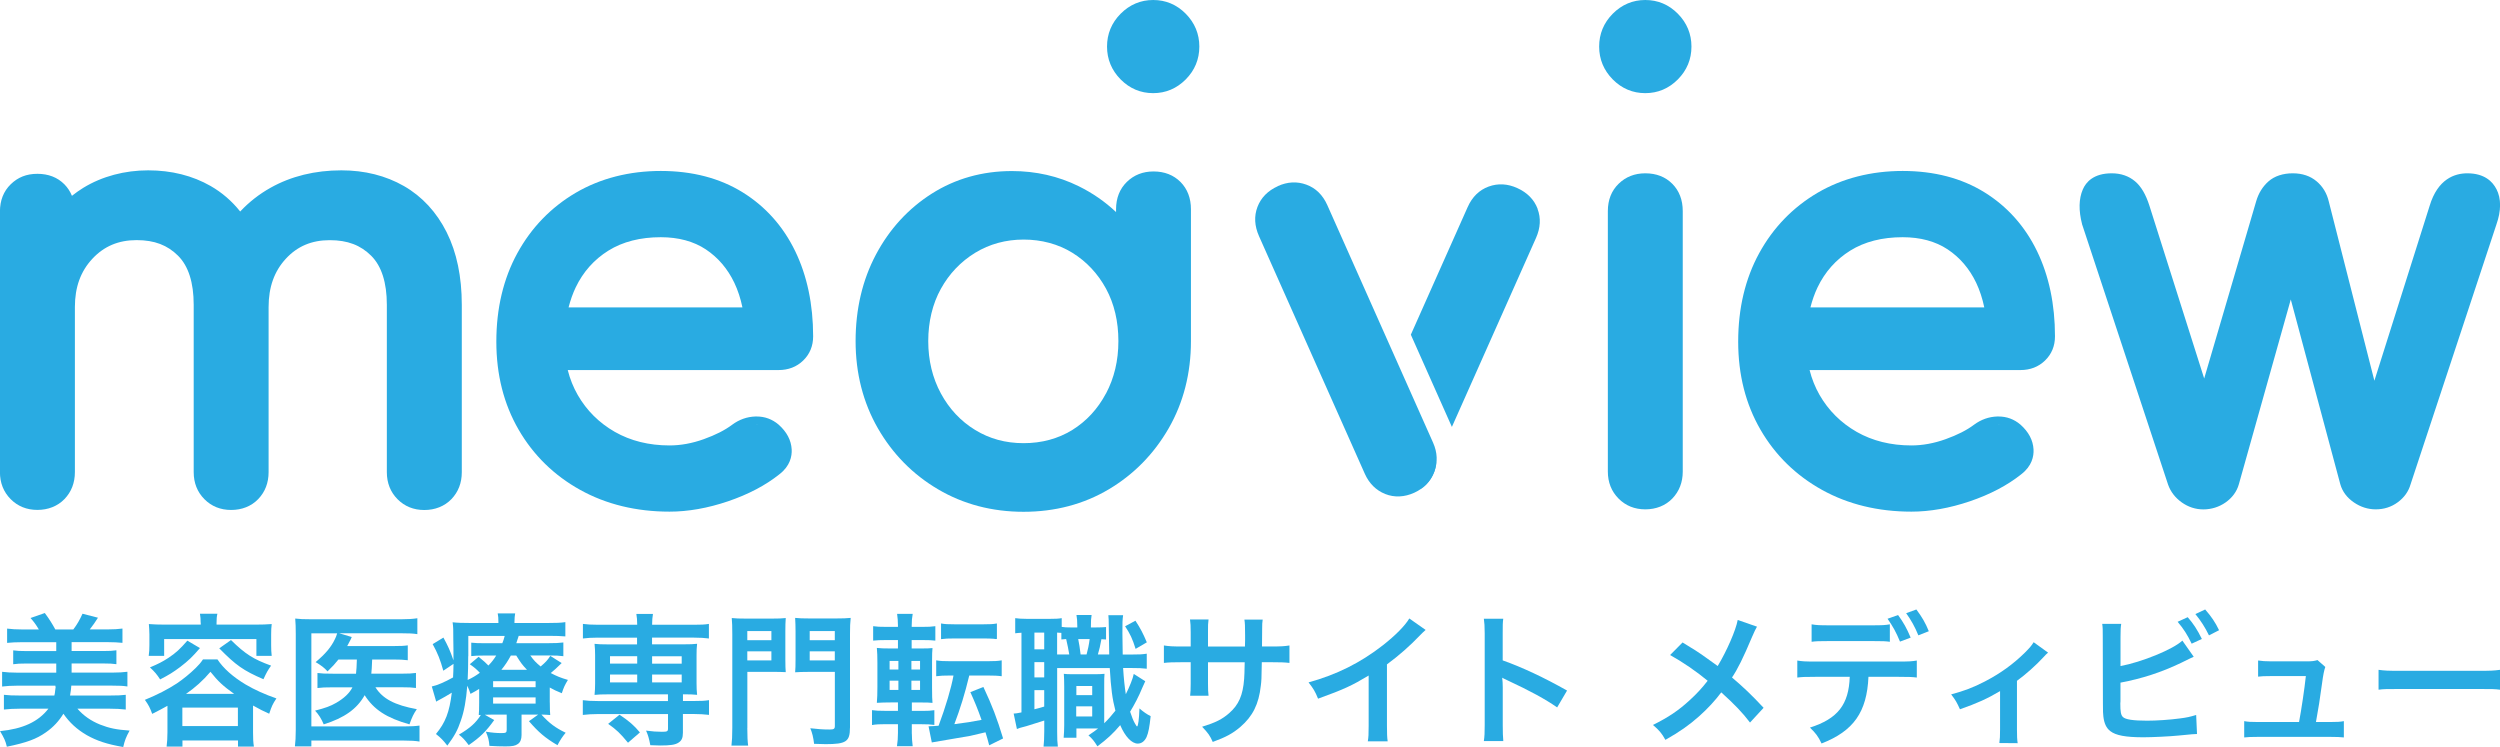 <svg width="251" height="75" viewBox="0 0 251 75" fill="none" xmlns="http://www.w3.org/2000/svg">
<g clip-path="url(#clip0_350_11190)">
<path d="M165.188 0C163.928 0 162.829 0.466 161.92 1.378C161.012 2.295 160.555 3.404 160.555 4.676C160.555 5.947 161.017 7.057 161.92 7.974C162.829 8.891 163.928 9.352 165.188 9.352C166.448 9.352 167.548 8.886 168.456 7.974C169.365 7.057 169.822 5.947 169.822 4.676C169.822 3.404 169.36 2.295 168.456 1.378C167.548 0.461 166.448 0 165.188 0Z" fill="#29ABE2"/>
<path d="M115.78 0C114.52 0 113.421 0.466 112.512 1.378C111.603 2.295 111.146 3.404 111.146 4.676C111.146 5.947 111.608 7.057 112.512 7.974C113.421 8.891 114.52 9.352 115.78 9.352C117.04 9.352 118.139 8.886 119.048 7.974C119.957 7.057 120.413 5.947 120.413 4.676C120.413 3.404 119.952 2.295 119.048 1.378C118.139 0.461 117.04 0 115.78 0Z" fill="#29ABE2"/>
<path d="M74.566 19.312C72.271 17.889 69.51 17.164 66.348 17.164C63.185 17.164 60.279 17.904 57.799 19.358C55.319 20.817 53.346 22.853 51.94 25.421C50.54 27.98 49.832 30.963 49.832 34.297C49.832 37.63 50.585 40.573 52.066 43.132C53.547 45.695 55.63 47.731 58.251 49.185C60.861 50.634 63.878 51.369 67.221 51.369C69.089 51.369 71.062 51.019 73.095 50.33C75.133 49.636 76.87 48.724 78.255 47.615C79.335 46.784 79.52 45.801 79.485 45.123C79.435 44.2 78.993 43.36 78.17 42.63C77.527 42.083 76.789 41.815 75.956 41.815H75.846C75.007 41.84 74.219 42.118 73.506 42.645C72.788 43.187 71.83 43.674 70.655 44.094C69.485 44.515 68.331 44.722 67.221 44.722C65.158 44.722 63.311 44.261 61.729 43.36C60.153 42.458 58.898 41.212 58.005 39.657C57.563 38.886 57.227 38.051 57.001 37.154H78.17C79.154 37.154 79.987 36.83 80.64 36.197C81.302 35.553 81.639 34.737 81.639 33.77C81.639 30.568 81.036 27.696 79.842 25.224C78.632 22.726 76.86 20.735 74.566 19.312ZM75.956 42.615C76.036 42.615 76.112 42.63 76.187 42.635C76.082 42.625 75.976 42.615 75.871 42.615C75.901 42.615 75.931 42.615 75.956 42.615ZM57.086 30.857C57.272 30.138 57.508 29.464 57.799 28.856C58.542 27.301 59.651 26.055 61.082 25.163C62.523 24.266 64.29 23.816 66.343 23.816C68.115 23.816 69.636 24.226 70.861 25.036C72.091 25.852 73.055 26.982 73.727 28.39C74.084 29.14 74.355 29.971 74.54 30.862H57.086V30.857Z" fill="#29ABE2"/>
<path d="M165.188 17.4C164.123 17.4 163.225 17.755 162.512 18.449C161.789 19.153 161.428 20.075 161.428 21.195V47.345C161.428 48.424 161.789 49.336 162.502 50.055C163.215 50.774 164.118 51.139 165.188 51.139C166.257 51.139 167.216 50.769 167.909 50.045C168.596 49.325 168.948 48.419 168.948 47.345V21.195C168.948 20.08 168.596 19.158 167.904 18.459C167.206 17.755 166.292 17.4 165.188 17.4Z" fill="#29ABE2"/>
<path d="M142.632 49.105C143.264 48.675 143.726 48.092 143.997 47.367C144.118 47.043 144.178 46.714 144.208 46.385L143.596 47.758C143.355 48.305 143.024 48.745 142.627 49.105H142.632Z" fill="#29ABE2"/>
<path d="M154.379 20.968C154.028 20.041 153.34 19.337 152.331 18.881C151.362 18.441 150.398 18.39 149.465 18.729C148.521 19.074 147.813 19.763 147.356 20.786L141.648 33.603L145.77 42.863L154.213 23.896C154.665 22.878 154.721 21.895 154.369 20.968H154.379Z" fill="#29ABE2"/>
<path d="M250.637 18.981C250.271 18.262 249.467 17.4 247.72 17.4C246.445 17.4 244.749 17.968 243.935 20.668L238.388 38.226L233.81 20.232C233.619 19.412 233.208 18.728 232.59 18.206C231.963 17.674 231.154 17.4 230.191 17.4C229.227 17.4 228.358 17.674 227.751 18.216C227.173 18.728 226.757 19.396 226.521 20.207L221.3 38.003L215.803 20.658C215.442 19.523 214.97 18.718 214.362 18.206C213.73 17.674 212.942 17.4 212.018 17.4C210.191 17.4 209.428 18.287 209.112 19.026C208.71 19.954 208.685 21.129 209.041 22.512V22.537L209.056 22.562L217.676 48.657C217.932 49.376 218.388 49.969 219.046 50.44C219.704 50.906 220.432 51.144 221.22 51.144C222.008 51.144 222.796 50.906 223.454 50.44C224.126 49.964 224.573 49.351 224.779 48.626L229.995 30.065L234.965 48.611C235.175 49.351 235.632 49.964 236.335 50.445C237.008 50.906 237.746 51.139 238.524 51.139C239.352 51.139 240.095 50.901 240.738 50.425C241.385 49.949 241.817 49.341 242.023 48.621L250.632 22.562C251.129 21.154 251.134 19.944 250.642 18.981H250.637Z" fill="#29ABE2"/>
<path d="M205.321 36.197C205.984 35.553 206.32 34.737 206.32 33.77C206.32 30.568 205.718 27.696 204.523 25.224C203.313 22.726 201.541 20.735 199.247 19.312C196.953 17.889 194.192 17.164 191.029 17.164C187.867 17.164 184.96 17.904 182.48 19.358C180.001 20.817 178.028 22.853 176.622 25.421C175.221 27.98 174.514 30.963 174.514 34.297C174.514 37.63 175.267 40.573 176.748 43.132C178.228 45.695 180.312 47.731 182.932 49.185C185.543 50.634 188.56 51.369 191.903 51.369C193.77 51.369 195.743 51.019 197.776 50.33C199.814 49.636 201.551 48.724 202.937 47.615C204.016 46.784 204.202 45.801 204.167 45.123C204.117 44.2 203.675 43.36 202.852 42.63C202.209 42.083 201.471 41.815 200.638 41.815H200.527C199.689 41.84 198.901 42.118 198.188 42.645C197.47 43.187 196.511 43.674 195.337 44.094C194.167 44.515 193.012 44.722 191.903 44.722C189.84 44.722 187.992 44.261 186.411 43.36C184.835 42.458 183.58 41.212 182.686 39.657C182.244 38.886 181.908 38.051 181.682 37.154H202.852C203.835 37.154 204.669 36.83 205.321 36.197ZM200.638 42.615C200.718 42.615 200.793 42.63 200.869 42.635C200.763 42.625 200.658 42.615 200.552 42.615C200.583 42.615 200.613 42.615 200.638 42.615ZM181.768 30.857C181.953 30.138 182.189 29.464 182.48 28.856C183.223 27.301 184.333 26.055 185.763 25.163C187.204 24.266 188.971 23.816 191.024 23.816C192.797 23.816 194.318 24.226 195.542 25.036C196.772 25.852 197.736 26.982 198.409 28.39C198.765 29.14 199.036 29.971 199.222 30.862H181.768V30.857Z" fill="#29ABE2"/>
<path d="M115.812 17.214C114.747 17.214 113.849 17.569 113.136 18.263C112.418 18.967 112.052 19.889 112.052 21.014V21.292C110.952 20.254 109.697 19.383 108.297 18.694C106.253 17.686 103.999 17.174 101.6 17.174C98.628 17.174 95.917 17.939 93.548 19.443C91.188 20.943 89.301 23 87.945 25.558C86.59 28.111 85.902 31.034 85.902 34.251C85.902 37.468 86.655 40.416 88.136 42.995C89.617 45.573 91.65 47.64 94.185 49.129C96.72 50.624 99.607 51.384 102.765 51.384C105.922 51.384 108.799 50.624 111.319 49.129C113.834 47.635 115.857 45.573 117.338 42.995C118.818 40.416 119.571 37.473 119.571 34.251V21.014C119.571 19.899 119.22 18.977 118.527 18.273C117.83 17.574 116.916 17.214 115.812 17.214ZM111.037 39.509C110.214 41.059 109.075 42.29 107.654 43.172C106.233 44.048 104.592 44.494 102.77 44.494C100.947 44.494 99.346 44.048 97.91 43.172C96.464 42.29 95.305 41.054 94.466 39.504C93.623 37.949 93.196 36.176 93.196 34.246C93.196 32.316 93.623 30.512 94.466 28.992C95.305 27.478 96.464 26.262 97.915 25.375C99.356 24.499 100.992 24.053 102.775 24.053C104.557 24.053 106.238 24.499 107.659 25.375C109.085 26.257 110.224 27.473 111.048 28.987C111.871 30.507 112.287 32.275 112.287 34.246C112.287 36.216 111.866 37.954 111.043 39.509H111.037Z" fill="#29ABE2"/>
<path d="M44.853 23.333C43.834 21.301 42.388 19.731 40.551 18.677C38.728 17.634 36.615 17.102 34.276 17.102C31.63 17.102 29.236 17.689 27.167 18.849C26.023 19.488 25.004 20.288 24.115 21.235C23.282 20.187 22.288 19.331 21.153 18.677C19.331 17.634 17.218 17.102 14.878 17.102C12.539 17.102 10.255 17.694 8.352 18.864C7.966 19.103 7.594 19.366 7.223 19.66C7.047 19.229 6.796 18.844 6.47 18.51C5.772 17.806 4.859 17.451 3.754 17.451C2.65 17.451 1.791 17.806 1.078 18.5C0.356 19.204 -0.006 20.126 -0.006 21.25V47.4C-0.006 48.48 0.356 49.391 1.068 50.111C1.781 50.83 2.685 51.195 3.754 51.195C4.823 51.195 5.782 50.825 6.48 50.1C7.168 49.381 7.519 48.474 7.519 47.4V30.83C7.519 28.829 8.096 27.238 9.281 25.972C10.456 24.715 11.907 24.108 13.714 24.108C15.521 24.108 16.816 24.619 17.875 25.673C18.915 26.706 19.447 28.363 19.447 30.597V47.406C19.447 48.484 19.808 49.396 20.521 50.116C21.234 50.835 22.137 51.2 23.207 51.2C24.276 51.2 25.235 50.83 25.927 50.106C26.615 49.386 26.967 48.48 26.967 47.406V30.835C26.967 28.829 27.534 27.238 28.703 25.972C29.858 24.721 31.299 24.113 33.106 24.113C34.913 24.113 36.208 24.624 37.268 25.678C38.307 26.712 38.839 28.368 38.839 30.602V47.411C38.839 48.49 39.2 49.401 39.913 50.121C40.626 50.84 41.53 51.205 42.599 51.205C43.668 51.205 44.627 50.835 45.325 50.111C46.013 49.391 46.364 48.484 46.364 47.411V30.602C46.364 27.785 45.857 25.344 44.853 23.338V23.333Z" fill="#29ABE2"/>
<path d="M128.286 18.688C129.255 18.247 130.219 18.197 131.153 18.536C132.096 18.88 132.804 19.569 133.261 20.593L143.883 44.448C144.32 45.431 144.36 46.413 144.004 47.366C143.647 48.318 142.97 49.022 141.996 49.468C141.022 49.914 139.998 49.97 139.069 49.595C138.151 49.225 137.463 48.541 137.026 47.563L126.404 23.708C125.952 22.69 125.897 21.707 126.248 20.78C126.6 19.853 127.287 19.149 128.296 18.693L128.286 18.688Z" fill="#29ABE2"/>
<path d="M1.723 68.842C1.14 68.842 0.684 68.872 0.212 68.928V67.449C0.653 67.504 1.11 67.535 1.723 67.535H5.648V66.618H2.591C2.034 66.618 1.723 66.633 1.326 66.689V65.296C1.713 65.351 1.994 65.367 2.591 65.367H5.648V64.475H2.235C1.597 64.475 1.125 64.505 0.714 64.546V63.112C1.171 63.168 1.612 63.198 2.235 63.198H3.901C3.575 62.651 3.359 62.378 3.063 62.048L4.499 61.547C4.956 62.165 5.267 62.666 5.553 63.198H7.36C7.732 62.712 8.013 62.221 8.284 61.618L9.835 62.018C9.594 62.418 9.323 62.793 9.012 63.193H10.774C11.441 63.193 11.868 63.163 12.295 63.107V64.541C11.868 64.5 11.411 64.47 10.774 64.47H7.189V65.362H10.407C11.005 65.362 11.291 65.346 11.687 65.29V66.684C11.291 66.628 10.975 66.613 10.407 66.613H7.189V67.53H11.271C11.938 67.53 12.365 67.499 12.792 67.444V68.923C12.365 68.852 11.969 68.837 11.271 68.837H7.159C7.149 68.894 7.136 69.038 7.119 69.267C7.119 69.267 7.089 69.47 7.034 69.829H11.105C11.788 69.829 12.174 69.814 12.626 69.759V71.238C12.144 71.182 11.632 71.152 10.99 71.152H7.772C8.369 71.841 9.122 72.373 10.051 72.748C10.96 73.107 11.717 73.264 13.013 73.35C12.641 74.024 12.531 74.328 12.37 75.002C10.734 74.713 9.74 74.384 8.716 73.811C7.732 73.239 6.979 72.55 6.366 71.658C5.939 72.362 5.372 72.996 4.614 73.523C3.66 74.196 2.692 74.556 0.689 74.971C0.548 74.369 0.417 74.11 0.006 73.406C2.295 73.178 3.836 72.474 4.86 71.152H2.029C1.391 71.152 0.874 71.182 0.392 71.238V69.759C0.849 69.814 1.291 69.829 1.913 69.829H5.458C5.513 69.586 5.528 69.516 5.528 69.429C5.543 69.242 5.558 69.115 5.573 69.07C5.588 69.055 5.588 69.039 5.588 69.029L5.558 68.857C5.558 68.857 5.573 68.857 5.573 68.842H1.723Z" fill="#29ABE2"/>
<path d="M16.802 70.867C16.29 71.156 16.019 71.298 15.281 71.673C15.065 71.07 14.909 70.766 14.543 70.265C15.808 69.748 16.862 69.201 17.761 68.613C18.373 68.198 19.056 67.651 19.653 67.063C19.98 66.734 20.125 66.577 20.381 66.202H21.832C22.414 67.093 23.383 67.955 24.648 68.715C25.572 69.262 26.596 69.718 27.751 70.123C27.379 70.685 27.294 70.857 27.028 71.658C26.36 71.354 26.204 71.283 25.406 70.837V73.537C25.406 74.14 25.421 74.515 25.492 74.961H23.895V74.343H18.318V74.961H16.727C16.782 74.5 16.812 74.1 16.812 73.527V70.873L16.802 70.867ZM20.145 62.524C20.145 62.164 20.13 61.936 20.075 61.617H21.827C21.757 61.916 21.742 62.149 21.742 62.524V62.711H25.697C26.265 62.711 26.752 62.696 27.279 62.656C27.238 62.97 27.224 63.314 27.224 63.704V64.768C27.224 65.199 27.238 65.487 27.279 65.847H25.743V64.165H16.481V65.847H14.93C14.985 65.472 15 65.199 15 64.768V63.704C15 63.329 14.97 63 14.945 62.656C15.457 62.696 15.938 62.711 16.511 62.711H20.155V62.524H20.145ZM20.075 65.067C19.337 65.928 18.936 66.318 18.097 66.962C17.384 67.494 16.973 67.752 16.079 68.213C15.738 67.696 15.537 67.453 15.055 67.007C15.908 66.648 16.32 66.435 16.917 66.045C17.67 65.543 18.072 65.168 18.81 64.322L20.075 65.067ZM18.308 72.894H23.885V71.04H18.308V72.894ZM23.504 69.662C22.394 68.871 21.897 68.41 21.129 67.448C20.391 68.324 19.548 69.069 18.679 69.662H23.504ZM23.192 64.262C24.628 65.67 25.441 66.187 27.218 66.83C26.877 67.316 26.777 67.489 26.45 68.193C24.442 67.332 23.674 66.784 22.013 65.092L23.192 64.262Z" fill="#29ABE2"/>
<path d="M33.977 66.216C33.62 66.662 33.42 66.89 32.882 67.407C32.571 67.047 32.24 66.804 31.688 66.475C32.672 65.654 33.254 64.965 33.635 64.149C33.721 63.977 33.766 63.876 33.851 63.587H31.261V72.933H40.538C41.266 72.933 41.733 72.903 42.119 72.847V74.453C41.678 74.382 41.281 74.352 40.553 74.352H31.261V74.939H29.609C29.665 74.453 29.695 73.977 29.695 73.273V63.638C29.695 63.02 29.68 62.548 29.64 62.103C30.096 62.158 30.463 62.174 31.176 62.174H40.312C41.025 62.174 41.421 62.143 41.903 62.072V63.668C41.431 63.597 41.065 63.582 40.352 63.582H34.062L35.317 63.957C35.262 64.073 35.247 64.099 35.202 64.215C35.125 64.367 35.011 64.583 34.86 64.864H39.544C40.227 64.864 40.568 64.848 40.94 64.793V66.287C40.498 66.231 40.101 66.216 39.559 66.216H37.365C37.365 66.301 37.36 66.405 37.35 66.53C37.335 66.946 37.32 67.234 37.28 67.635H40.397C41.04 67.635 41.366 67.619 41.763 67.564V69.073C41.376 69.018 40.995 69.002 40.352 69.002H37.692C38.414 70.152 39.624 70.796 41.848 71.201C41.522 71.677 41.376 71.976 41.11 72.726C38.806 72.077 37.541 71.246 36.612 69.798C35.844 71.176 34.564 72.082 32.501 72.726C32.275 72.179 31.989 71.723 31.632 71.348C32.687 71.074 33.169 70.902 33.766 70.558C34.549 70.097 35.076 69.61 35.387 69.007H33.41C32.642 69.007 32.3 69.023 31.873 69.078V67.569C32.3 67.624 32.611 67.64 33.44 67.64H35.744C35.799 67.123 35.799 67.006 35.829 66.216H33.982H33.977Z" fill="#29ABE2"/>
<path d="M55.201 70.537C55.201 71.242 55.216 71.444 55.241 71.789C54.94 71.758 54.744 71.758 54.357 71.743C55.156 72.619 55.753 73.065 56.792 73.567C56.481 73.942 56.225 74.327 55.969 74.818C54.729 74.083 54.076 73.526 53.107 72.407L54.031 71.748H52.364V73.79C52.364 74.22 52.239 74.534 51.993 74.696C51.737 74.884 51.426 74.939 50.743 74.939C50.231 74.939 49.719 74.924 49.137 74.884C49.096 74.337 49.021 74.023 48.78 73.46C49.377 73.562 49.874 73.602 50.331 73.602C50.788 73.602 50.873 73.562 50.873 73.258V71.748H49.322C49.036 71.748 48.951 71.748 48.68 71.763L49.618 72.295C48.795 73.445 48.208 74.017 47.058 74.808C46.647 74.261 46.476 74.078 46.074 73.759C47.214 73.085 47.781 72.569 48.278 71.778C48.194 71.789 48.124 71.794 48.067 71.794C48.097 71.434 48.108 71.206 48.108 70.558V69.165C47.836 69.337 47.696 69.423 47.239 69.666C47.123 69.306 47.068 69.19 46.913 68.845C46.797 70.325 46.602 71.414 46.26 72.376C45.949 73.308 45.617 73.911 44.91 74.859C44.483 74.311 44.282 74.099 43.77 73.693C44.724 72.543 45.121 71.51 45.361 69.544C44.95 69.803 44.393 70.117 44.066 70.289C43.996 70.32 43.896 70.375 43.795 70.446L43.353 68.921C43.866 68.82 44.634 68.491 45.487 68.014C45.517 67.528 45.517 67.31 45.532 66.652L44.508 67.341C44.212 66.262 43.941 65.573 43.439 64.671L44.518 64.013C44.975 64.843 45.201 65.35 45.527 66.297V65.796C45.527 65.552 45.527 64.732 45.512 64.271C45.512 63.151 45.512 62.994 45.442 62.477C45.924 62.533 46.426 62.548 47.194 62.548H50.04V62.447C50.04 62.072 50.025 61.859 49.97 61.586H51.722C51.682 61.844 51.652 62.062 51.652 62.447V62.548H55.025C55.823 62.548 56.29 62.533 56.762 62.462V63.896C56.25 63.855 55.908 63.84 55.196 63.84H52.078C51.963 64.2 51.923 64.342 51.837 64.575H55.095C55.748 64.575 56.134 64.56 56.561 64.504V65.882C56.15 65.826 55.823 65.811 55.151 65.811H53.243C53.599 66.312 53.8 66.515 54.282 66.915C54.779 66.485 54.965 66.297 55.251 65.851L56.391 66.571C55.833 67.118 55.708 67.229 55.296 67.574C55.924 67.903 56.29 68.05 57.018 68.263C56.692 68.81 56.606 68.992 56.406 69.6C55.838 69.372 55.638 69.271 55.196 69.028V70.537H55.201ZM47.008 65.882C47.008 66.743 46.993 67.407 46.953 68.268C47.45 68.04 47.751 67.852 48.178 67.548C47.836 67.189 47.636 67.016 47.169 66.687L48.052 65.943C48.564 66.358 48.79 66.561 49.036 66.819C49.377 66.459 49.563 66.231 49.819 65.816H48.624C47.997 65.816 47.671 65.831 47.314 65.872V64.524C47.711 64.565 48.012 64.58 48.68 64.58H50.432C50.532 64.337 50.587 64.18 50.673 63.845H47.018V65.882H47.008ZM49.508 68.997H53.775V68.394H49.508V68.997ZM49.508 70.639H53.775V70.021H49.508V70.639ZM52.912 67.25C52.455 66.773 52.284 66.545 51.832 65.816H51.29C50.979 66.388 50.708 66.794 50.336 67.25H52.912Z" fill="#29ABE2"/>
<path d="M60.035 64.018C59.392 64.018 58.965 64.048 58.524 64.104V62.64C58.95 62.696 59.337 62.726 60.06 62.726H63.975C63.975 62.25 63.945 61.981 63.89 61.637H65.557C65.501 61.981 65.471 62.295 65.471 62.726H69.653C70.366 62.726 70.747 62.711 71.174 62.64V64.104C70.732 64.048 70.306 64.018 69.678 64.018H65.466V64.691H68.639C69.337 64.691 69.608 64.676 69.989 64.636C69.944 65.066 69.934 65.294 69.934 65.786V68.612C69.934 69.099 69.949 69.332 69.989 69.762C69.563 69.722 69.307 69.707 68.569 69.707V70.38H69.663C70.376 70.38 70.757 70.365 71.184 70.294V71.773C70.712 71.718 70.2 71.687 69.688 71.687H68.564V73.557C68.564 74.089 68.438 74.362 68.122 74.56C67.796 74.778 67.299 74.849 66.275 74.849C66.074 74.849 65.763 74.833 65.291 74.818C65.165 74.144 65.065 73.8 64.864 73.354C65.492 73.44 65.958 73.471 66.455 73.471C66.982 73.471 67.068 73.43 67.068 73.141V71.692H60.025C59.513 71.692 58.971 71.723 58.514 71.779V70.299C58.94 70.355 59.327 70.385 60.05 70.385H67.063V69.712H61.044C60.391 69.712 60.09 69.727 59.693 69.767C59.733 69.322 59.749 69.079 59.749 68.618V65.791C59.749 65.33 59.733 65.071 59.693 64.641C60.075 64.681 60.346 64.697 61.044 64.697H63.96V64.023H60.02L60.035 64.018ZM63.052 74.57C62.254 73.607 61.912 73.278 61.059 72.675L62.198 71.758C63.137 72.376 63.664 72.837 64.246 73.536L63.052 74.57ZM61.245 65.882V66.627H63.975V65.882H61.245ZM61.245 67.721V68.511H63.975V67.721H61.245ZM65.471 66.632H68.443V65.887H65.471V66.632ZM65.471 68.511H68.443V67.721H65.471V68.511Z" fill="#29ABE2"/>
<path d="M75.029 73.091C75.029 73.952 75.059 74.454 75.114 74.859H73.438C73.493 74.398 73.523 73.896 73.523 73.081V63.673C73.523 62.913 73.508 62.508 73.468 62.052C73.879 62.093 74.206 62.108 74.918 62.108H77.438C78.176 62.108 78.508 62.093 78.889 62.052C78.859 62.453 78.849 62.827 78.849 63.39V66.206C78.849 66.88 78.864 67.169 78.889 67.483C78.548 67.468 78.076 67.453 77.579 67.453H75.034V73.096L75.029 73.091ZM75.029 64.276H77.448V63.359H75.029V64.276ZM75.029 66.303H77.448V65.396H75.029V66.303ZM85.335 73.076C85.335 74.454 84.948 74.712 82.9 74.712C82.644 74.712 82.318 74.697 81.736 74.681C81.65 73.993 81.55 73.592 81.354 73.116C82.067 73.202 82.634 73.243 83.277 73.243C83.719 73.243 83.819 73.187 83.819 72.883V67.458H81.143C80.631 67.458 80.134 67.473 79.833 67.498C79.863 67.169 79.873 66.809 79.873 66.191V63.374C79.873 62.888 79.858 62.483 79.833 62.037C80.245 62.078 80.546 62.093 81.284 62.093H83.929C84.657 62.093 84.984 62.078 85.41 62.037C85.355 62.539 85.34 62.929 85.34 63.643V73.06L85.335 73.076ZM81.294 64.276H83.814V63.359H81.294V64.276ZM81.294 66.303H83.814V65.396H81.294V66.303Z" fill="#29ABE2"/>
<path d="M91.55 73.654C91.55 74.115 91.58 74.475 91.635 74.921H90.054C90.124 74.46 90.154 74.09 90.154 73.583V72.707H88.929C88.332 72.707 87.96 72.722 87.549 72.793V71.299C87.935 71.354 88.216 71.369 88.859 71.369H90.154V70.523H89.487C88.844 70.523 88.503 70.539 88.036 70.564C88.076 70.103 88.091 69.632 88.091 68.958V66.562C88.091 65.873 88.076 65.498 88.036 65.052C88.432 65.093 88.703 65.108 89.456 65.108H90.154V64.262H88.975C88.362 64.262 88.091 64.277 87.664 64.318V62.869C88.046 62.925 88.347 62.94 89.045 62.94H90.154V62.798C90.154 62.367 90.124 62.038 90.069 61.633H91.635C91.565 62.023 91.535 62.352 91.535 62.798V62.94H92.529C93.227 62.94 93.513 62.925 93.909 62.869V64.318C93.498 64.277 93.297 64.262 92.599 64.262H91.53V65.108H92.428C93.081 65.108 93.352 65.093 93.623 65.067C93.593 65.371 93.578 65.701 93.578 66.461V69.019C93.578 69.88 93.593 70.225 93.623 70.569C93.337 70.539 93.056 70.528 92.373 70.528H91.55V71.374H92.644C93.171 71.374 93.412 71.359 93.809 71.303V72.783C93.412 72.727 93.096 72.712 92.514 72.712H91.545V73.659L91.55 73.654ZM89.316 66.359V67.221H90.199V66.359H89.316ZM89.316 68.34V69.272H90.199V68.34H89.316ZM92.373 67.221V66.359H91.505V67.221H92.373ZM92.373 69.272V68.34H91.505V69.272H92.373ZM95.345 67.823C94.778 67.823 94.391 67.838 93.995 67.894V66.299C94.391 66.369 94.763 66.385 95.39 66.385H99.175C99.813 66.385 100.169 66.369 100.571 66.299V67.894C100.174 67.838 99.772 67.823 99.175 67.823H97.313C96.871 69.662 96.404 71.167 95.817 72.707C96.971 72.565 97.669 72.448 98.548 72.276C98.151 71.157 97.88 70.498 97.423 69.49L98.733 68.973C99.617 70.853 100.099 72.119 100.711 74.14L99.316 74.829C99.202 74.39 99.078 73.955 98.944 73.522C98.362 73.664 98.005 73.75 97.408 73.882C97.152 73.928 96.143 74.1 94.376 74.399C93.864 74.485 93.779 74.5 93.553 74.541L93.227 72.919C93.598 72.904 93.784 72.904 94.236 72.864C94.948 70.954 95.501 69.09 95.731 67.823H95.345ZM94.481 62.595C94.863 62.666 95.164 62.681 95.862 62.681H98.723C99.406 62.681 99.707 62.666 100.089 62.595V64.145C100.034 64.161 100.003 64.161 99.973 64.161C99.973 64.161 99.898 64.15 99.747 64.13C99.532 64.115 99.15 64.1 98.723 64.1H95.862C95.209 64.1 94.868 64.115 94.481 64.171V62.59V62.595Z" fill="#29ABE2"/>
<path d="M111.038 64.206C110.821 64.186 110.669 64.176 110.582 64.176C110.481 64.763 110.366 65.255 110.225 65.711H111.365C111.345 65.042 111.33 64.071 111.32 62.798C111.32 62.225 111.304 62.094 111.279 61.764H112.76C112.69 62.266 112.69 62.494 112.69 63.588C112.69 64.09 112.705 65.28 112.72 65.716H113.543C114.397 65.716 114.683 65.701 115.135 65.63V67.139C114.608 67.084 114.382 67.068 113.543 67.068H112.76C112.831 68.188 112.916 68.948 113.031 69.698C113.403 68.968 113.744 68.117 113.83 67.661L114.984 68.396C114.899 68.568 114.783 68.826 114.673 69.085C114.362 69.86 113.875 70.792 113.463 71.455C113.664 72.043 113.774 72.332 113.945 72.631C114.07 72.859 114.131 72.935 114.161 72.935C114.261 72.935 114.362 72.261 114.402 71.126C114.773 71.455 115.17 71.729 115.526 71.901C115.411 73.005 115.3 73.568 115.115 73.999C114.914 74.429 114.603 74.657 114.231 74.657C113.634 74.657 112.966 73.968 112.469 72.803C111.756 73.649 111.159 74.196 110.18 74.931C109.824 74.358 109.683 74.196 109.281 73.826C109.778 73.497 109.964 73.365 110.25 73.137H108.072V74.069H106.791C106.822 73.654 106.847 73.294 106.847 72.818V68.927C106.847 68.294 106.832 68.122 106.807 67.651C107.048 67.681 107.203 67.692 107.705 67.692H109.969C110.381 67.692 110.567 67.676 110.893 67.651C110.863 67.98 110.863 68.198 110.863 68.927V72.615C111.259 72.231 111.591 71.856 111.987 71.354C111.676 70.164 111.545 69.156 111.42 67.073H106.139V73.436C106.139 74.181 106.154 74.54 106.209 74.956H104.773C104.814 74.54 104.844 74.095 104.844 73.421V72.342C104.216 72.544 103.549 72.757 103.052 72.904C102.384 73.076 102.339 73.092 102.098 73.193L101.771 71.643C101.927 71.643 102.143 71.612 102.555 71.526V63.527C102.253 63.542 102.128 63.558 101.927 63.583V62.063C102.228 62.104 102.555 62.134 103.122 62.134H105.356C105.968 62.134 106.264 62.119 106.596 62.063V62.94C106.882 62.985 107.108 62.995 107.479 62.995H108.162V62.909C108.162 62.337 108.132 62.078 108.077 61.744H109.598C109.542 62.073 109.527 62.347 109.527 62.909V62.995H110.039C110.551 62.995 110.762 62.98 111.048 62.955V64.216L111.038 64.206ZM103.855 65.194H104.839V63.512H103.855V65.194ZM103.855 68.011H104.839V66.476H103.855V68.011ZM103.855 71.212C104.327 71.096 104.452 71.055 104.839 70.939V69.287H103.855V71.212ZM107.354 65.711C107.283 65.28 107.183 64.748 107.042 64.161C106.827 64.176 106.771 64.176 106.561 64.201V63.542C106.36 63.527 106.305 63.527 106.134 63.512V65.711H107.359H107.354ZM108.052 71.932H109.658V70.913H108.052V71.932ZM108.067 69.789H109.658V68.872H108.067V69.789ZM108.252 64.161C108.338 64.576 108.423 65.093 108.493 65.711H109.091C109.216 65.265 109.332 64.733 109.402 64.161H108.247H108.252ZM114 62.322C114.512 63.112 114.753 63.573 115.14 64.49L114.015 65.148C113.689 64.115 113.473 63.654 112.961 62.879L114 62.317V62.322Z" fill="#29ABE2"/>
<path d="M124.993 64.911L125.008 64.262V63.801C125.008 62.854 124.993 62.54 124.938 62.205H126.775C126.73 62.535 126.72 62.606 126.72 63.168C126.72 63.752 126.715 64.331 126.705 64.906H127.613C128.622 64.906 128.908 64.89 129.461 64.804V66.557C128.964 66.501 128.577 66.486 127.638 66.486H126.685C126.655 68.209 126.655 68.31 126.584 68.857C126.383 70.696 125.771 71.917 124.536 72.981C123.768 73.639 123.07 74.014 121.76 74.49C121.489 73.872 121.303 73.599 120.691 72.965C122.041 72.55 122.724 72.205 123.407 71.603C124.375 70.757 124.787 69.809 124.913 68.158C124.943 67.829 124.943 67.484 124.968 66.491H121.283V68.644C121.283 69.247 121.298 69.475 121.338 69.85H119.491C119.531 69.536 119.546 69.146 119.546 68.614V66.486H118.678C117.739 66.486 117.352 66.501 116.855 66.557V64.804C117.413 64.89 117.694 64.906 118.708 64.906H119.546V63.472C119.546 62.869 119.531 62.565 119.476 62.195H121.338C121.283 62.672 121.283 62.697 121.283 63.431V64.911H124.983H124.993Z" fill="#29ABE2"/>
<path d="M143.136 63.244C142.895 63.462 142.825 63.517 142.609 63.745C141.539 64.865 140.475 65.797 139.25 66.704V72.833C139.25 73.624 139.265 74.039 139.321 74.429H137.328C137.398 74.014 137.413 73.725 137.413 72.879V67.823C135.746 68.826 134.953 69.201 132.333 70.148C132.032 69.404 131.876 69.156 131.379 68.512C134.195 67.737 136.585 66.547 138.849 64.779C140.114 63.786 141.083 62.798 141.494 62.094L143.131 63.244H143.136Z" fill="#29ABE2"/>
<path d="M148.979 74.398C149.049 73.937 149.064 73.552 149.064 72.792V63.587C149.064 62.883 149.034 62.508 148.979 62.123H150.926C150.871 62.554 150.871 62.741 150.871 63.633V66.302C152.819 66.991 155.053 68.04 157.332 69.332L156.338 71.024C155.158 70.203 153.677 69.388 151.303 68.283C150.976 68.126 150.931 68.111 150.821 68.04C150.861 68.44 150.876 68.612 150.876 69.018V72.807C150.876 73.552 150.891 73.927 150.931 74.403H148.984L148.979 74.398Z" fill="#29ABE2"/>
<path d="M176.399 62.923C176.243 63.197 176.183 63.313 175.902 63.956C175.003 66.094 174.451 67.188 173.894 68.019C175.088 69.037 175.831 69.742 177.066 71.064L175.701 72.543C174.963 71.565 174.104 70.674 172.814 69.514C172.202 70.334 171.464 71.135 170.596 71.91C169.571 72.817 168.658 73.46 167.207 74.281C166.82 73.592 166.595 73.333 165.957 72.786C167.538 71.996 168.517 71.337 169.642 70.304C170.324 69.686 170.892 69.068 171.449 68.349C170.309 67.401 168.944 66.469 167.679 65.765L168.929 64.504C169.968 65.121 170.58 65.522 171.278 66.023C171.991 66.54 172.384 66.822 172.458 66.869C173.367 65.36 174.28 63.278 174.466 62.244L176.404 62.918L176.399 62.923Z" fill="#29ABE2"/>
<path d="M187.593 67.954C187.437 71.5 186.097 73.395 182.884 74.646C182.543 73.927 182.302 73.613 181.719 73.051C184.51 72.159 185.62 70.74 185.715 67.954H182.256C181.147 67.954 180.931 67.969 180.449 68.025V66.318C180.946 66.404 181.232 66.419 182.287 66.419H190.61C191.664 66.419 191.945 66.404 192.447 66.318V68.025C191.965 67.969 191.749 67.954 190.64 67.954H187.593ZM189.741 64.434C189.299 64.378 189.099 64.363 187.934 64.363H183.692C182.528 64.363 182.342 64.378 181.885 64.434V62.681C182.367 62.767 182.653 62.782 183.722 62.782H187.904C188.983 62.782 189.269 62.767 189.741 62.681V64.434ZM190.565 61.749C191.107 62.493 191.433 63.071 191.83 64.018L190.76 64.418C190.364 63.456 190.032 62.868 189.51 62.123L190.565 61.749ZM192.603 63.79C192.276 62.969 191.865 62.24 191.378 61.566L192.402 61.191C192.969 61.951 193.31 62.529 193.652 63.375L192.598 63.79H192.603Z" fill="#29ABE2"/>
<path d="M205.63 65.522C205.496 65.627 205.336 65.785 205.148 65.998C204.436 66.773 203.396 67.706 202.503 68.354V73.237C202.503 73.896 202.518 74.256 202.573 74.615L200.736 74.6C200.791 74.185 200.806 73.911 200.806 73.237V69.387C199.526 70.147 198.502 70.608 196.78 71.211C196.479 70.552 196.353 70.304 195.896 69.717C197.232 69.357 198.1 69.028 199.27 68.425C200.866 67.594 202.116 66.687 203.311 65.512C203.783 65.036 203.954 64.838 204.179 64.478L205.63 65.527V65.522Z" fill="#29ABE2"/>
<path d="M212.89 66.875C215.038 66.475 218.181 65.193 219.11 64.317L220.249 65.938C220.149 65.979 219.722 66.181 218.969 66.556C217.031 67.488 215.043 68.137 212.895 68.537V70.431C212.88 70.502 212.88 70.573 212.88 70.619C212.88 71.45 212.935 71.784 213.136 71.982C213.377 72.24 214.19 72.357 215.57 72.357C216.524 72.357 217.834 72.27 218.874 72.129C219.556 72.043 219.868 71.972 220.495 71.784L220.58 73.694C220.279 73.694 220.209 73.709 218.703 73.851C217.865 73.937 216.072 74.023 215.204 74.023C213.412 74.023 212.428 73.836 211.876 73.405C211.479 73.101 211.263 72.645 211.178 71.941C211.148 71.698 211.133 71.455 211.133 70.619L211.118 63.957C211.118 63.223 211.118 62.995 211.062 62.635H212.97C212.915 62.98 212.9 63.238 212.9 63.973V66.875H212.89ZM219.647 61.967C220.214 62.615 220.6 63.203 221.067 64.15L220.043 64.626C219.602 63.709 219.23 63.132 218.633 62.428L219.642 61.967H219.647ZM221.78 63.79C221.399 63 220.957 62.311 220.415 61.652L221.399 61.191C222.026 61.911 222.408 62.468 222.794 63.273L221.785 63.79H221.78Z" fill="#29ABE2"/>
<path d="M234.013 72.489C234.666 72.489 234.937 72.474 235.323 72.403V74.039C234.942 73.999 234.61 73.984 234.013 73.984H226.629C226.001 73.984 225.705 73.999 225.318 74.039V72.403C225.715 72.474 225.971 72.489 226.629 72.489H230.825C231.066 71.213 231.367 69.186 231.508 67.879H227.979C227.296 67.879 227.08 67.894 226.714 67.935V66.314C227.07 66.37 227.467 66.4 228.024 66.4H231.623C232.12 66.4 232.336 66.37 232.678 66.273L233.461 66.962C233.347 67.26 233.238 67.805 233.135 68.599C232.919 70.179 232.763 71.197 232.522 72.489H234.018H234.013Z" fill="#29ABE2"/>
<path d="M238.807 67.25C239.434 67.336 239.705 67.351 241.111 67.351H248.696C250.107 67.351 250.373 67.336 251 67.25V69.246C250.433 69.175 250.277 69.175 248.681 69.175H241.126C239.535 69.175 239.374 69.175 238.807 69.246V67.25Z" fill="#29ABE2"/>
</g>
<defs>
<clipPath id="clip0_350_11190">
<rect width="251" height="75" fill="white"/>
</clipPath>
</defs>
</svg>
